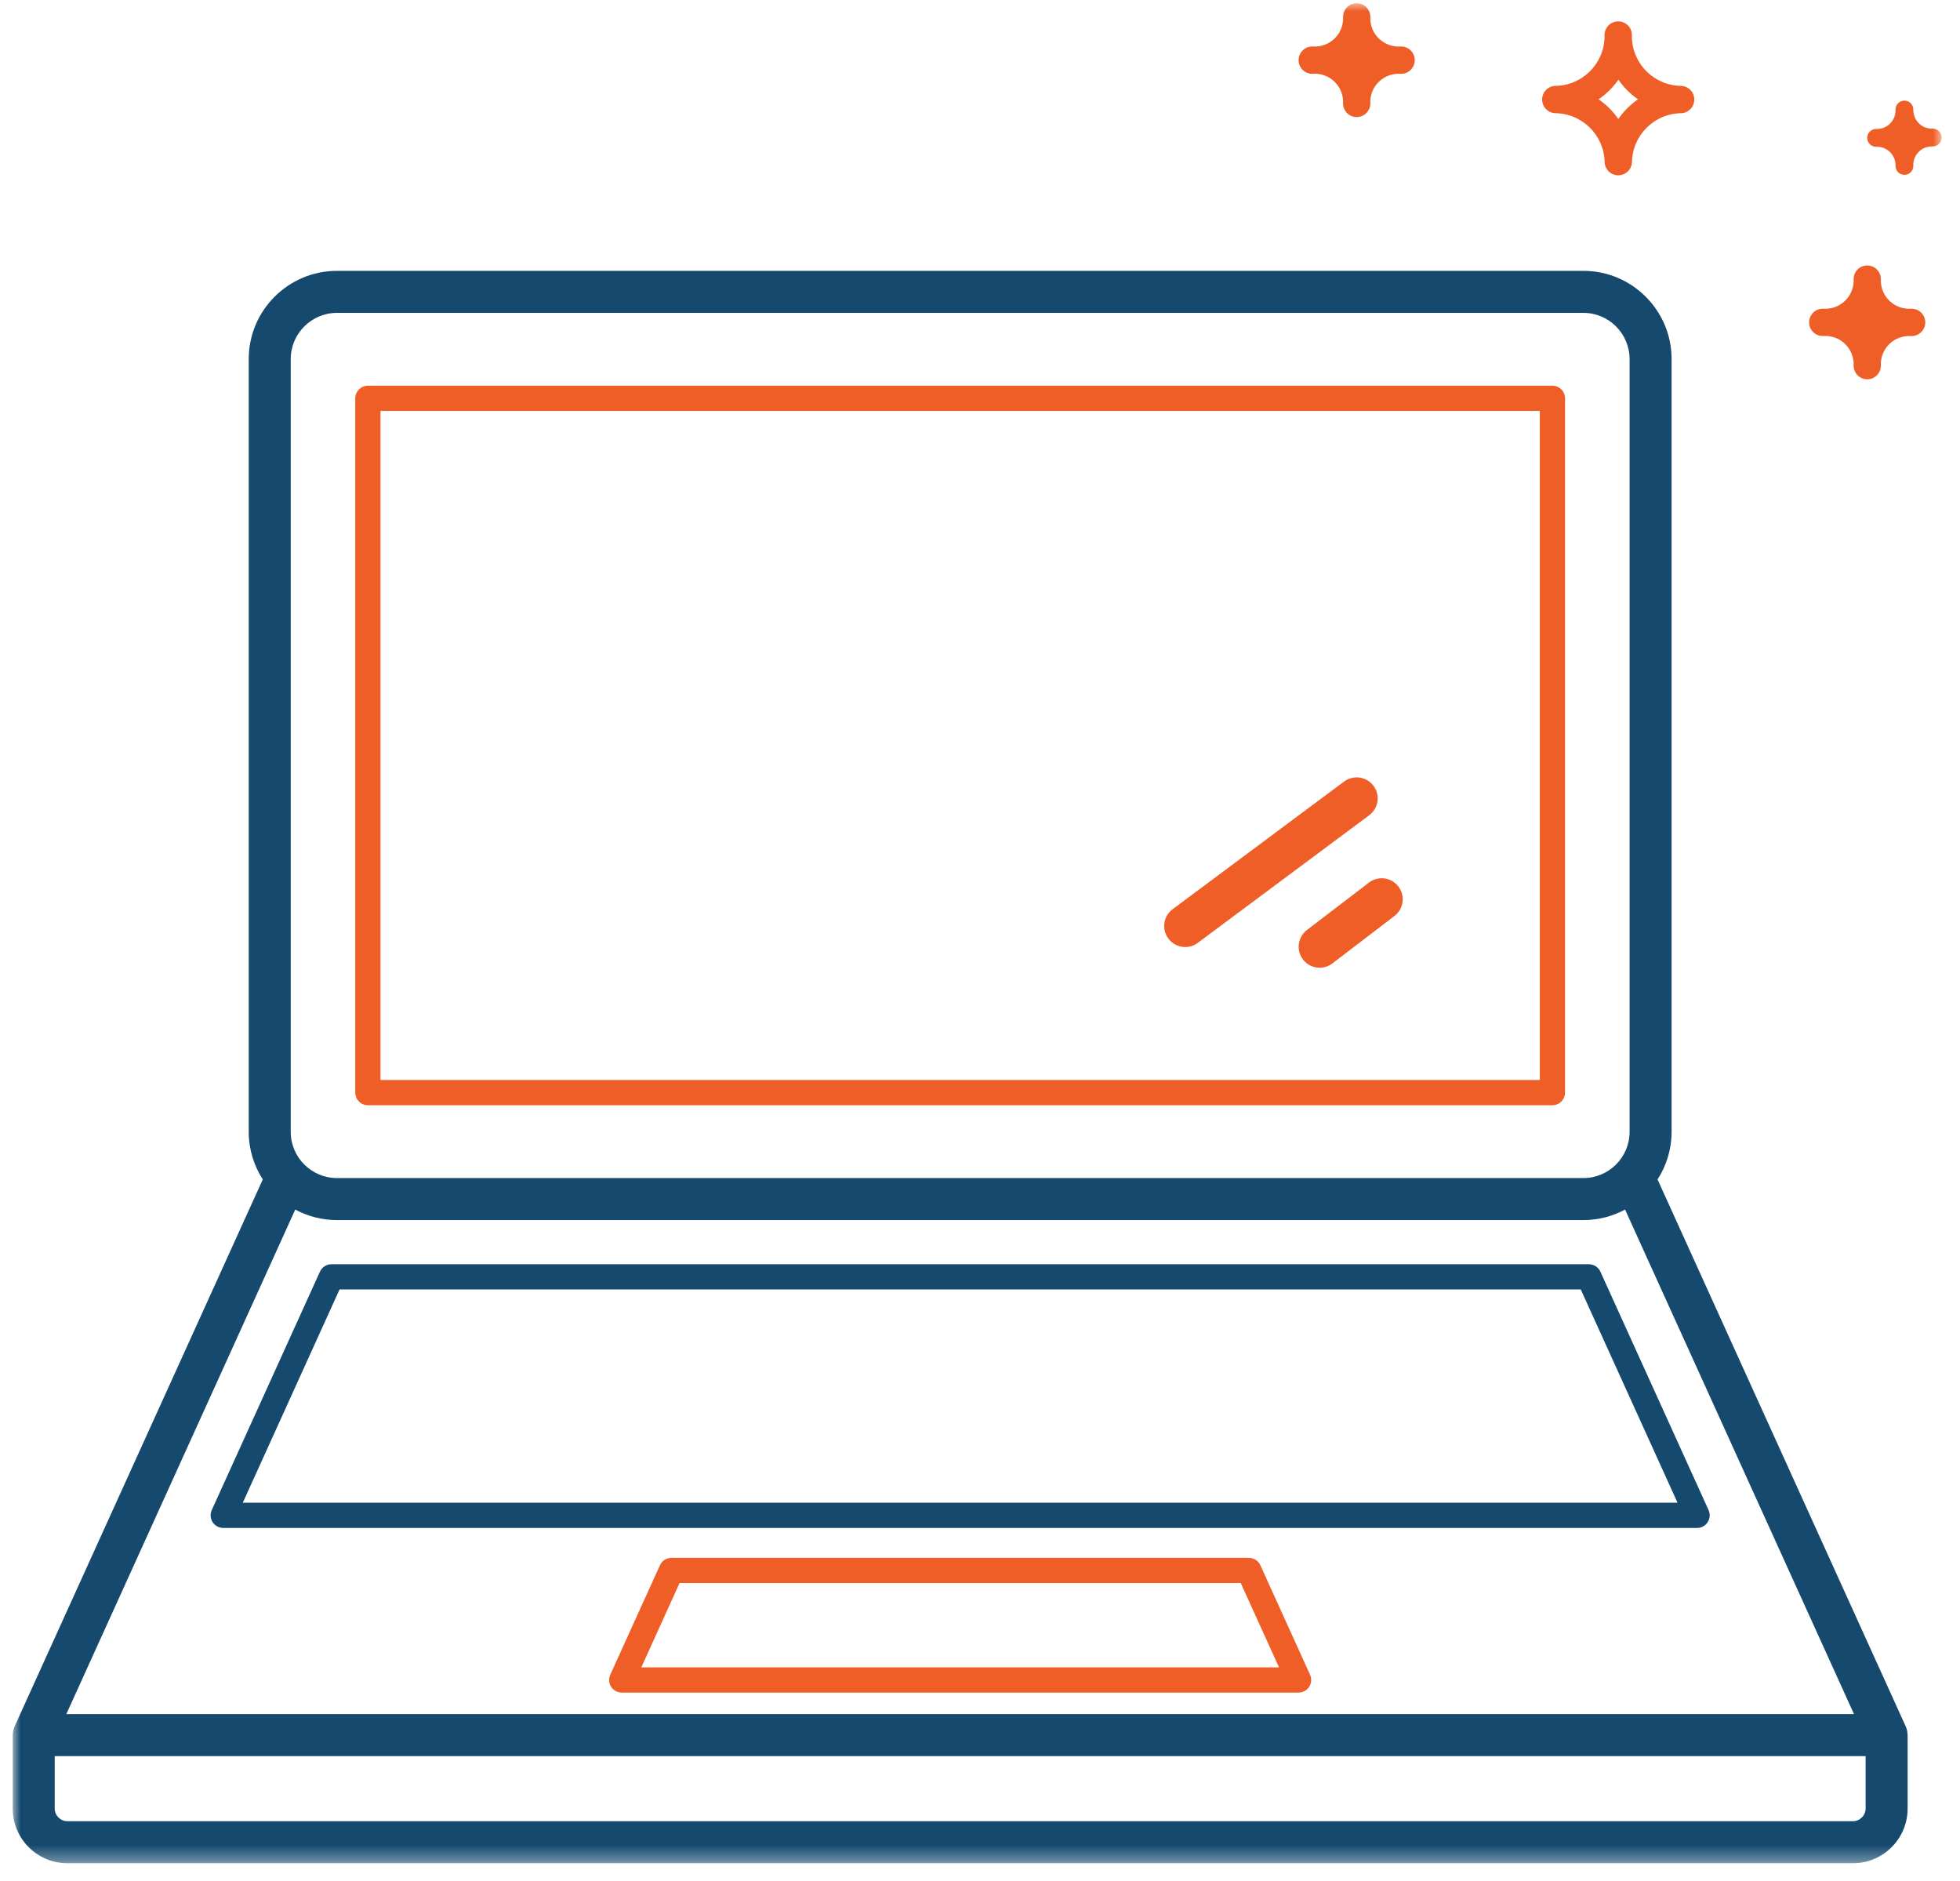<svg xmlns="http://www.w3.org/2000/svg" xmlns:xlink="http://www.w3.org/1999/xlink" width="124" height="119" viewBox="0 0 124 119">
    <defs>
        <path id="y6889nxpma" d="M0 0L122.034 0 122.034 117.662 0 117.662z"/>
    </defs>
    <g fill="none" fill-rule="evenodd">
        <g>
            <g>
                <g transform="translate(-1585 -135) translate(1570 117) translate(15.804 18.204)">
                    <mask id="fmoit0t8qb" fill="#fff">
                        <use xlink:href="#y6889nxpma"/>
                    </mask>
                    <path fill="#EF5E26" d="M23.267 68.116h73.347V25.79H23.267v42.326zm-.798 1.595h74.943c.44 0 .797-.357.797-.797v-43.92c0-.441-.357-.798-.797-.798H22.469c-.44 0-.797.357-.797.797v43.921c0 .44.357.797.797.797z" mask="url(#fmoit0t8qb)"/>
                    <path fill="#15496E" d="M116.427 115.004H3.455c-.433 0-.797-.365-.797-.797v-3.32h114.566v3.32c0 .432-.365.797-.797.797zM17.875 76.312c.785.424 1.684.665 2.638.665h78.856c.954 0 1.852-.241 2.638-.665l14.483 31.917H3.392l14.483-31.917zm-.286-53.8c0-1.612 1.312-2.924 2.924-2.924h78.856c1.611 0 2.923 1.312 2.923 2.923v48.885c0 1.611-1.312 2.923-2.923 2.923H20.513c-1.612 0-2.924-1.312-2.924-2.923V22.51zm102.268 86.8c-.019-.101-.05-.2-.09-.291l-.004-.012-15.702-34.602c.56-.87.889-1.902.889-3.011V22.51c0-3.077-2.504-5.58-5.581-5.58H20.513c-3.078 0-5.581 2.503-5.581 5.58v48.885c0 1.11.329 2.14.889 3.011L.119 109.009l-.004.012c-.04.092-.071.19-.09.291-.005.026-.005.051-.008.077-.007.055-.017.11-.017.169v4.649c0 1.905 1.55 3.455 3.455 3.455h112.972c1.905 0 3.455-1.55 3.455-3.455v-4.65c0-.057-.01-.113-.017-.168-.004-.026-.003-.051-.008-.077z" mask="url(#fmoit0t8qb)"/>
                    <path fill="#15496E" d="M59.242 94.857H14.556l6.122-13.491h78.526l6.122 13.491H59.242zm47.991 1.23c.147-.228.168-.515.057-.762l-6.846-15.086c-.13-.285-.414-.468-.727-.468H20.164c-.312 0-.597.183-.726.468l-6.846 15.086c-.112.247-.091.534.056.762.147.227.399.365.67.365h93.245c.271 0 .524-.138.67-.365z" mask="url(#fmoit0t8qb)"/>
                    <path fill="#EF5E26" d="M59.62 105.273H39.768l2.42-5.333h35.505l2.421 5.333H59.62zm22.402 1.23c.146-.228.167-.515.056-.762l-3.145-6.928c-.129-.285-.413-.468-.726-.468H41.674c-.313 0-.597.183-.726.468l-3.144 6.928c-.112.247-.09.534.056.762.147.227.4.365.67.365h42.821c.272 0 .523-.138.67-.365zM101.58 4.845V4.83c.336.489.758.912 1.244 1.25-.486.335-.908.756-1.243 1.243-.338-.487-.761-.908-1.25-1.244.486-.333.91-.75 1.25-1.233m-4.024 2.11h.005c1.731.004 3.138 1.4 3.152 3.131.037.477.455.834.932.796.425-.033.763-.37.796-.796.014-1.729 1.417-3.125 3.146-3.13.478-.038.833-.455.796-.932-.033-.425-.37-.763-.796-.796-1.738 0-3.149-1.408-3.152-3.147.038-.477-.318-.894-.796-.932-.477-.037-.893.32-.931.797-.003.045-.003.09 0 .135-.003 1.739-1.413 3.147-3.152 3.147-.477.038-.833.454-.796.932.033.424.371.762.796.795M120.2 19.326c-.045-.004-.09-.004-.135 0-.988.048-1.828-.714-1.877-1.702-.002-.059-.002-.117 0-.175 0-.475-.385-.86-.86-.86-.476 0-.861.385-.861.86.048.989-.714 1.829-1.703 1.877-.06.003-.12.003-.179 0-.477-.038-.894.319-.932.796-.037.477.319.893.796.931.045.003.091.003.136 0v-.005c.991-.048 1.833.716 1.882 1.707.002.058.002.116 0 .175 0 .475.385.86.86.86.476 0 .861-.385.861-.86-.047-.989.715-1.829 1.702-1.877.058-.002.117-.002.175 0 .477.037.894-.319.932-.796.037-.477-.32-.894-.797-.931M121.47 7.933c-.647.03-1.196-.472-1.226-1.12-.002-.029-.002-.058-.001-.087 0-.31-.251-.564-.562-.565-.312 0-.564.251-.565.563v.002c.03.648-.47 1.198-1.119 1.228h-.108c-.312 0-.564.252-.564.563 0 .311.252.564.564.564.647-.03 1.197.47 1.227 1.119.002.037.002.076 0 .114.012.296.25.534.548.542.31.01.57-.236.579-.547v-.022c-.03-.648.47-1.198 1.12-1.228h.108c.311 0 .563-.251.563-.563 0-.31-.252-.563-.563-.563M82.15 4.465c.045.003.09.003.136 0V4.46c.99-.049 1.833.716 1.88 1.707.004.058.004.116 0 .174 0 .476.387.862.862.862.476 0 .861-.386.861-.862-.048-.988.714-1.828 1.702-1.876.058-.002.116-.002.174 0 .478.037.894-.319.932-.796.038-.477-.319-.894-.796-.931-.045-.004-.09-.004-.136 0-.988.048-1.828-.714-1.876-1.702-.003-.059-.003-.117 0-.175 0-.475-.385-.86-.861-.86-.475 0-.861.385-.861.86.049.989-.714 1.829-1.702 1.877-.06.003-.12.003-.18 0-.477-.038-.894.319-.931.796-.037.477.319.893.796.931M86.091 49.508c-.438-.589-1.271-.71-1.86-.273L73.385 57.31c-.59.438-.711 1.27-.273 1.859.26.35.661.536 1.067.536.276 0 .554-.086.793-.263l10.848-8.075c.589-.438.71-1.27.272-1.86M85.804 55.627l-3.927 3.002c-.582.446-.693 1.28-.248 1.863.262.342.657.521 1.057.521.281 0 .565-.089.806-.273l3.926-3.002c.583-.446.694-1.28.249-1.863-.445-.582-1.28-.694-1.863-.248" mask="url(#fmoit0t8qb)"/>
                </g>
            </g>
        </g>
    </g>
</svg>
